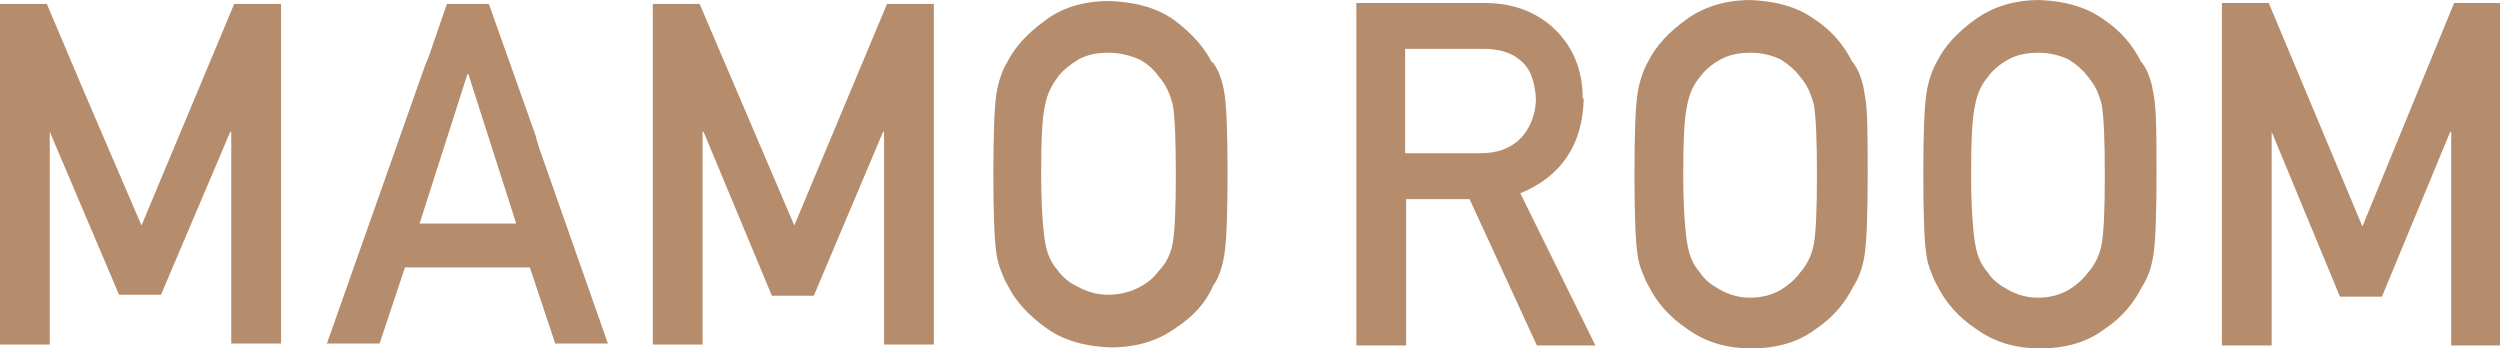 <?xml version="1.0" encoding="UTF-8"?>
<svg id="_レイヤー_1" data-name="レイヤー_1" xmlns="http://www.w3.org/2000/svg" width="90.4mm" height="12.6mm" version="1.1" viewBox="0 0 256.2 35.7">
  <!-- Generator: Adobe Illustrator 29.4.0, SVG Export Plug-In . SVG Version: 2.1.0 Build 152)  -->
  <defs>
    <style>
      .st0 {
        fill: #b58d6c;
      }
    </style>
  </defs>
  <path class="st0" d="M0,17.1v18.2h5.1V13.5h0l7.1,16.7h4.3l7.1-16.7h.1v21.7h5.1V.4h-4.8l-9.5,22.7-5.5-12.8-.3-.7L4.8.4H0v16.6ZM55,14.2L50.1.4h-4.3l-1.9,5.5-.3.7-10.1,28.6h5.4l2.6-7.8h12.8l2.6,7.8h5.4l-7-19.9-.4-1.3ZM48,7.6h0l4.9,15.3h-9.9l4.9-15.3Z"/>
  <g>
    <polygon class="st0" points="90.5 13.5 90.6 13.5 90.6 35.3 95.7 35.3 95.7 .4 90.9 .4 81.4 23.1 71.7 .4 66.9 .4 66.9 35.3 72 35.3 72 13.5 72.1 13.5 79.1 30.3 83.4 30.3 90.5 13.5"/>
    <path class="st0" d="M124.2,6.4c-.8-1.6-2.1-3-3.8-4.3-1.8-1.3-4-1.9-6.7-2-2.7,0-4.9.7-6.6,2-1.8,1.3-3.1,2.7-3.9,4.3-.5.8-.9,2-1.1,3.3-.2,1.4-.3,4.1-.3,8.1s.1,6.7.3,8.1c.1.7.3,1.4.5,1.9.2.5.4,1,.7,1.5.8,1.6,2.1,3,3.9,4.3,1.8,1.3,4,1.9,6.6,2,2.7,0,4.9-.7,6.7-2,1.8-1.2,3.1-2.6,3.8-4.3.6-.8,1-2,1.2-3.4.2-1.4.3-4.1.3-8.1s-.1-6.8-.3-8.1c-.2-1.4-.6-2.5-1.2-3.3M120.2,24.8c-.2,1.2-.7,2.2-1.4,2.9-.5.7-1.2,1.3-2,1.7-.9.5-2,.8-3.2.8s-2.2-.3-3.1-.8c-.9-.4-1.6-1-2.1-1.7-.7-.8-1.1-1.7-1.3-2.9-.2-1.2-.4-3.5-.4-7s.1-5.8.4-7c.2-1.2.7-2.1,1.3-2.9.5-.7,1.3-1.3,2.1-1.8.9-.5,1.9-.7,3.1-.7,1.2,0,2.3.3,3.2.7.9.5,1.5,1.1,2,1.8.7.8,1.1,1.7,1.4,2.9.2,1.2.3,3.6.3,7s-.1,5.8-.3,7"/>
  </g>
  <g>
    <path class="st0" d="M162.2,10.1c0-3.2-1.2-5.7-3.3-7.5-1.8-1.5-4-2.3-6.8-2.3h-13.1v35.1h5.1v-15h6.5l6.9,15h6l-7.7-15.6c4.2-1.7,6.4-5,6.5-9.7M151.7,15.7h-7.7V5h8c1.6,0,2.9.4,3.7,1.1,1.1.8,1.6,2.2,1.7,4,0,1.5-.5,2.8-1.4,3.9-1,1.1-2.4,1.7-4.3,1.7"/>
    <path class="st0" d="M189.8,6.3c-.8-1.6-2-3.1-3.8-4.3-1.8-1.3-4-1.9-6.6-2-2.6,0-4.8.7-6.6,2-1.8,1.3-3.1,2.7-3.9,4.3-.5.9-.9,2-1.1,3.4-.2,1.4-.3,4.1-.3,8.2s.1,6.7.3,8.1c.1.8.3,1.4.5,1.9.2.5.4,1,.7,1.5.8,1.6,2.1,3.1,3.9,4.3,1.8,1.3,3.9,2,6.6,2,2.7,0,4.9-.7,6.6-2,1.8-1.2,3-2.7,3.8-4.3.6-.9,1-2,1.2-3.4.2-1.4.3-4.1.3-8.1s0-6.8-.3-8.2c-.2-1.4-.6-2.5-1.2-3.3M185.9,24.9c-.2,1.2-.7,2.2-1.4,3-.5.7-1.2,1.3-2,1.8-.9.5-1.9.8-3.1.8s-2.2-.3-3.1-.8c-.9-.5-1.6-1-2.1-1.8-.7-.8-1.1-1.7-1.3-3-.2-1.2-.4-3.6-.4-7s.1-5.8.4-7.1c.2-1.2.7-2.2,1.3-2.9.5-.7,1.2-1.3,2.1-1.8.9-.5,1.9-.7,3.1-.7,1.2,0,2.3.3,3.1.7.8.5,1.5,1.1,2,1.8.7.8,1.1,1.7,1.4,2.9.2,1.3.3,3.6.3,7.1s-.1,5.8-.3,7"/>
    <path class="st0" d="M219.4,6.3c-.8-1.6-2-3.1-3.8-4.3-1.8-1.3-4-1.9-6.6-2-2.6,0-4.8.7-6.6,2-1.8,1.3-3.1,2.7-3.9,4.3-.5.9-.9,2-1.1,3.4-.2,1.4-.3,4.1-.3,8.2s.1,6.7.3,8.1c.1.8.3,1.4.5,1.9.2.5.4,1,.7,1.5.8,1.6,2.1,3.1,3.9,4.3,1.8,1.3,3.9,2,6.6,2,2.7,0,4.9-.7,6.6-2,1.8-1.2,3-2.7,3.8-4.3.6-.9,1-2,1.2-3.4.2-1.4.3-4.1.3-8.1s0-6.8-.3-8.2c-.2-1.4-.6-2.5-1.2-3.3M215.4,24.9c-.2,1.2-.7,2.2-1.4,3-.5.7-1.2,1.3-2,1.8-.9.5-1.9.8-3.1.8s-2.2-.3-3.1-.8c-.9-.5-1.6-1-2.1-1.8-.7-.8-1.1-1.7-1.3-3-.2-1.2-.4-3.6-.4-7s.1-5.8.4-7.1c.2-1.2.7-2.2,1.3-2.9.5-.7,1.2-1.3,2.1-1.8.9-.5,1.9-.7,3.1-.7,1.2,0,2.3.3,3.1.7.8.5,1.5,1.1,2,1.8.7.8,1.1,1.7,1.4,2.9.2,1.3.3,3.6.3,7.1s-.1,5.8-.3,7"/>
    <polygon class="st0" points="242.1 23.2 232.5 .3 227.7 .3 227.7 35.4 232.8 35.4 232.8 13.5 232.8 13.5 239.8 30.4 244.1 30.4 251.1 13.5 251.2 13.5 251.2 35.4 256.2 35.4 256.2 .3 251.5 .3 242.1 23.2"/>
  </g>
</svg>